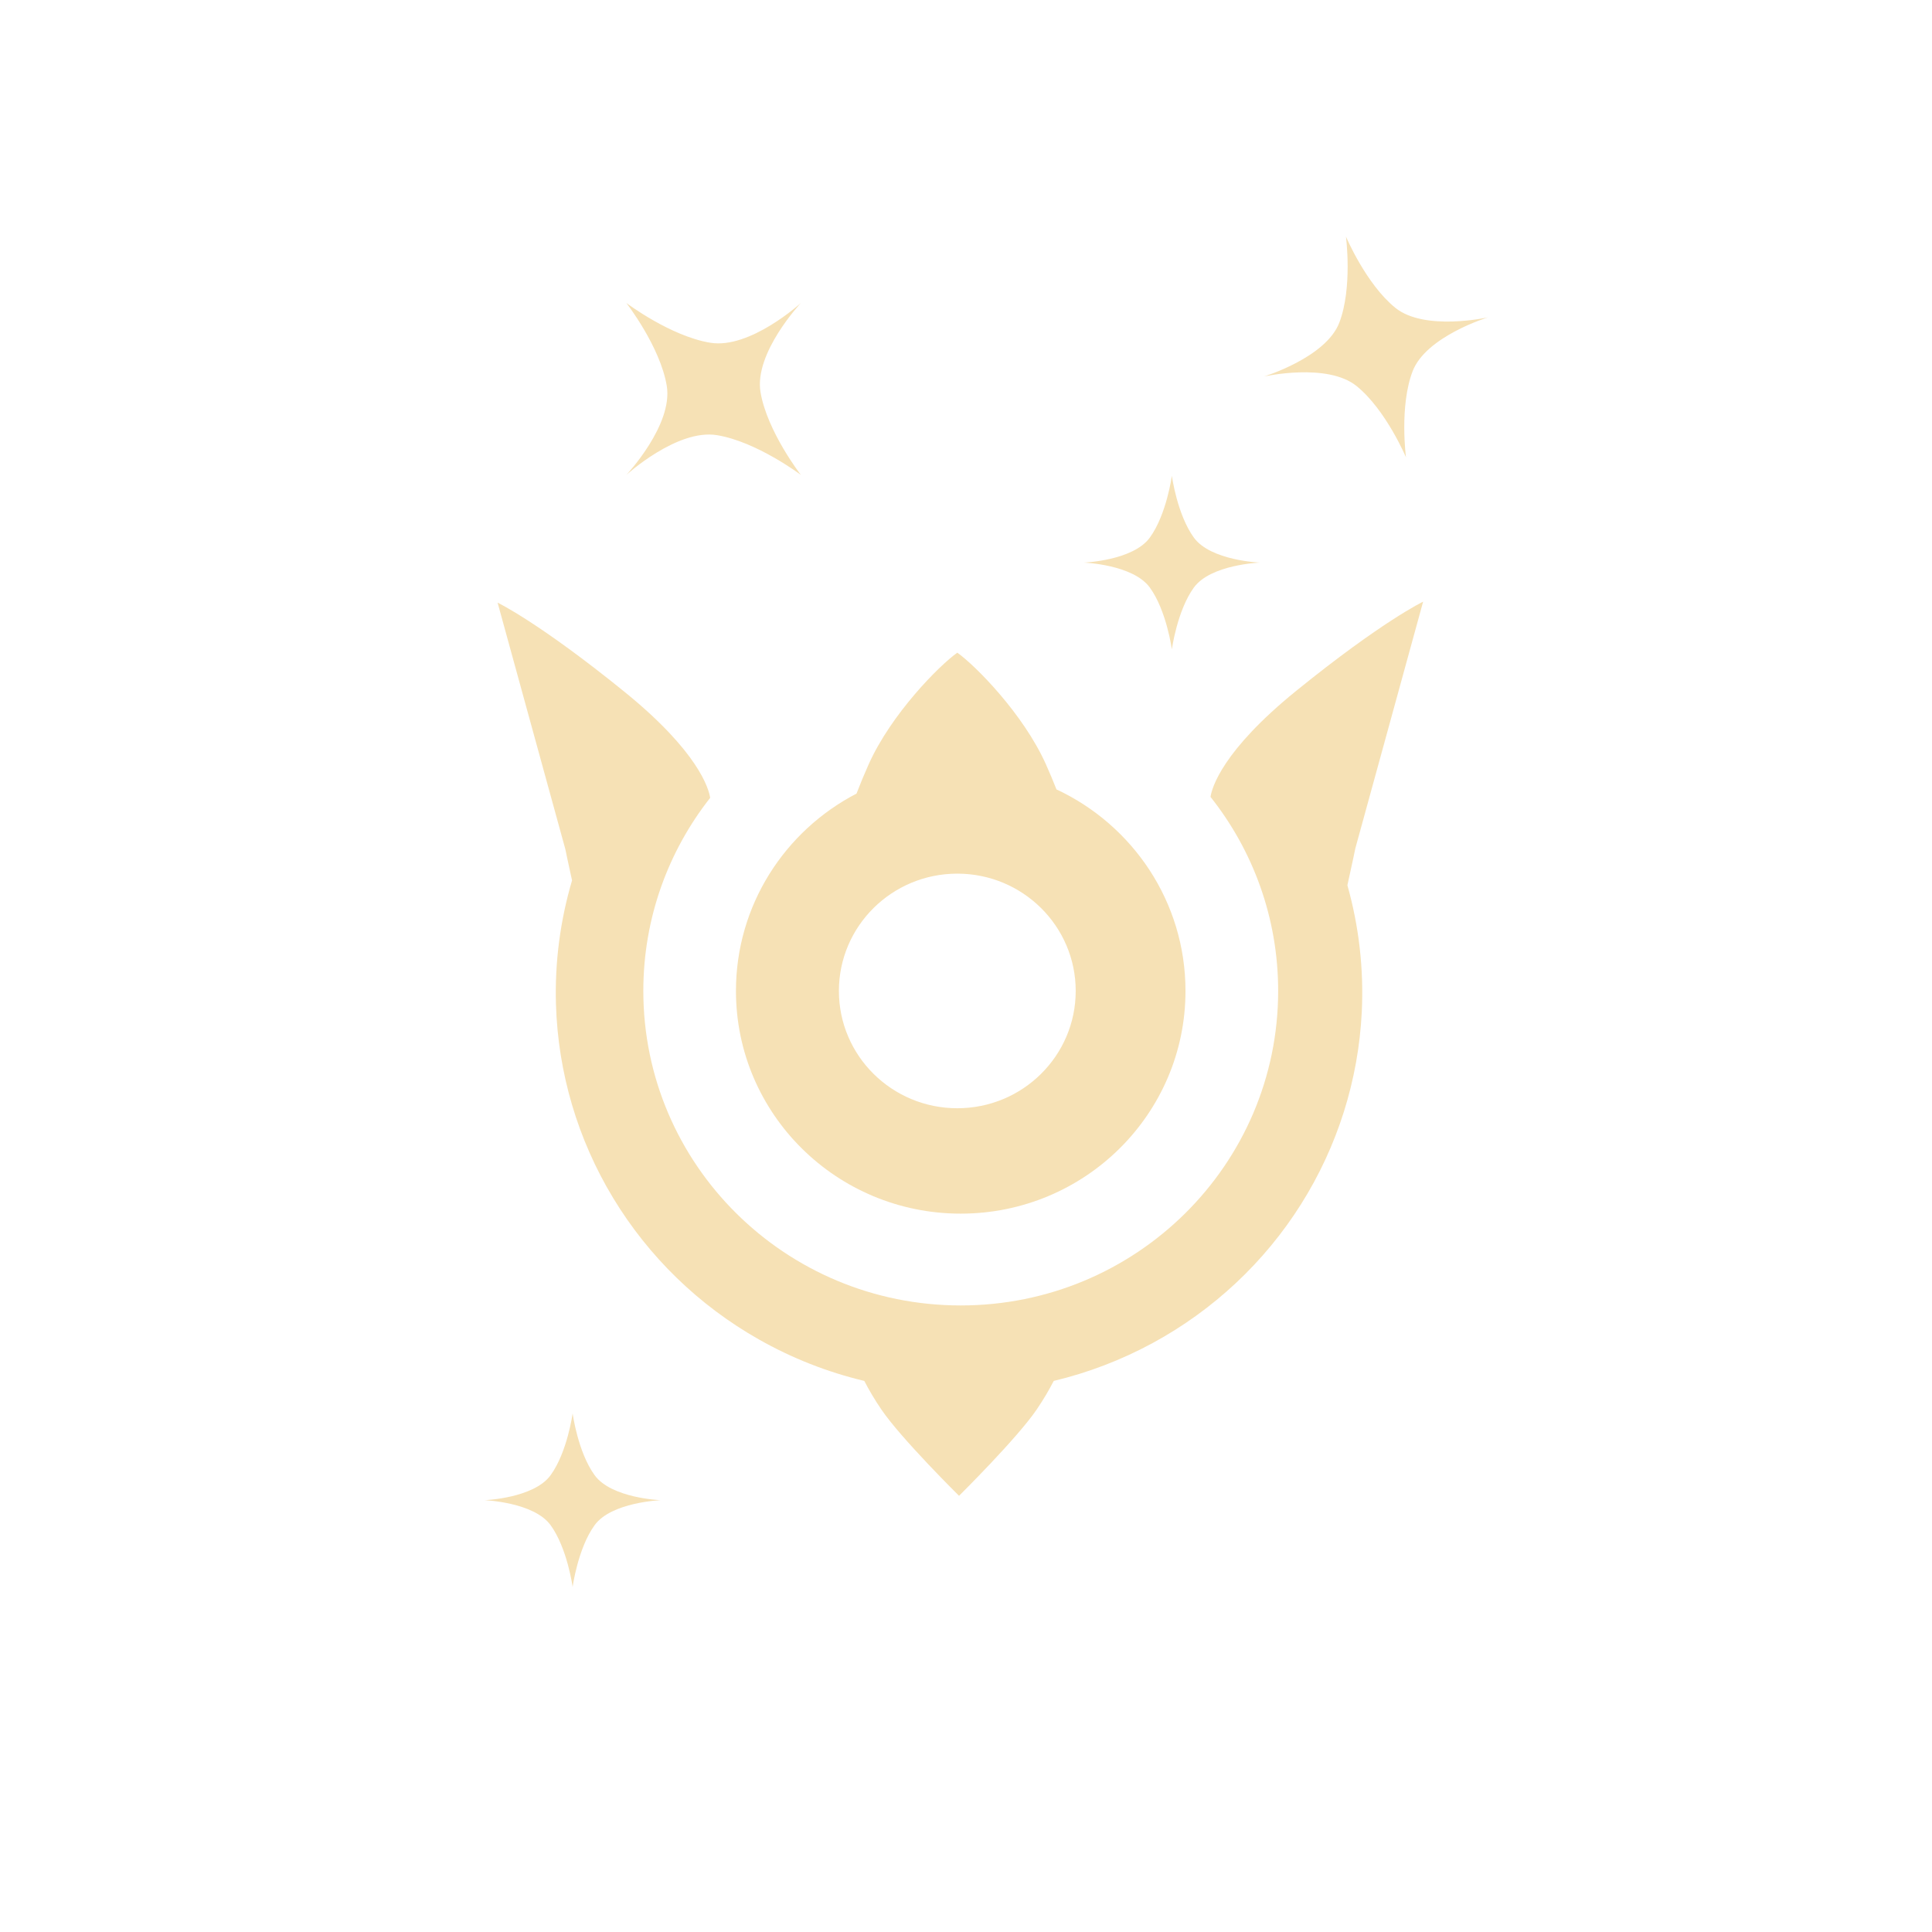 <svg width="56" height="56" viewBox="0 0 56 56" fill="none" xmlns="http://www.w3.org/2000/svg">
<path d="M39.472 29.325C39.532 28.084 39.389 26.847 39.055 25.659C39.2 25.01 39.285 24.591 39.285 24.591L41.25 17.44C41.25 17.44 40.066 18.003 37.573 20.023C35.424 21.765 35.128 22.835 35.087 23.098C36.316 24.647 37.048 26.6 37.048 28.723C37.048 33.758 32.929 37.839 27.847 37.839C22.766 37.839 18.647 33.758 18.647 28.723C18.647 26.613 19.37 24.67 20.585 23.125C20.544 22.863 20.248 21.793 18.099 20.051C15.607 18.031 14.423 17.468 14.423 17.468L16.388 24.619C16.388 24.619 16.458 24.967 16.581 25.52C16.238 26.681 16.079 27.893 16.115 29.112C16.174 31.093 16.745 33.027 17.774 34.727C18.803 36.427 20.255 37.837 21.991 38.821C22.953 39.367 23.983 39.772 25.052 40.027C25.181 40.277 25.344 40.557 25.548 40.857C26.118 41.696 27.798 43.357 27.798 43.357C27.798 43.357 29.477 41.696 30.048 40.857C30.252 40.557 30.414 40.277 30.543 40.027C31.542 39.788 32.508 39.419 33.417 38.925C35.171 37.972 36.649 36.589 37.709 34.908C38.769 33.227 39.376 31.305 39.472 29.325Z" fill="#F6E1B5"/>
<path fill-rule="evenodd" clip-rule="evenodd" d="M25.181 22.149C25.048 22.446 24.93 22.732 24.826 23.003C22.749 24.082 21.332 26.238 21.332 28.723C21.332 32.288 24.249 35.178 27.847 35.178C31.445 35.178 34.362 32.288 34.362 28.723C34.362 26.142 32.833 23.914 30.622 22.881C30.53 22.647 30.428 22.402 30.314 22.149C29.663 20.698 28.28 19.296 27.748 18.918C27.216 19.296 25.832 20.698 25.181 22.149ZM27.748 32.123C29.643 32.123 31.18 30.601 31.18 28.723C31.18 26.846 29.643 25.323 27.748 25.323C25.853 25.323 24.316 26.846 24.316 28.723C24.316 30.601 25.853 32.123 27.748 32.123Z" fill="#F6E1B5"/>
<path fill-rule="evenodd" clip-rule="evenodd" d="M39.013 6.857C39.013 6.857 39.594 8.234 40.444 8.922C41.295 9.61 43.13 9.199 43.13 9.199C43.13 9.199 41.332 9.747 40.945 10.762C40.557 11.776 40.753 13.255 40.753 13.255C40.753 13.255 40.172 11.878 39.321 11.19C38.471 10.502 36.636 10.913 36.636 10.913C36.636 10.913 38.434 10.365 38.821 9.351C39.208 8.336 39.013 6.857 39.013 6.857ZM18.156 8.783C18.156 8.783 19.435 9.747 20.59 9.935C21.745 10.123 23.213 8.783 23.213 8.783C23.213 8.783 21.853 10.23 22.044 11.367C22.235 12.505 23.213 13.765 23.213 13.765C23.213 13.765 21.934 12.801 20.78 12.613C19.625 12.425 18.156 13.765 18.156 13.765C18.156 13.765 19.517 12.318 19.326 11.181C19.135 10.043 18.156 8.783 18.156 8.783ZM34.605 15.583C34.119 14.914 33.967 13.79 33.967 13.79C33.967 13.79 33.815 14.914 33.328 15.583C32.841 16.253 31.413 16.307 31.413 16.307C31.413 16.307 32.841 16.36 33.328 17.03C33.815 17.7 33.967 18.823 33.967 18.823C33.967 18.823 34.119 17.7 34.605 17.03C35.092 16.36 36.521 16.307 36.521 16.307C36.521 16.307 35.092 16.253 34.605 15.583ZM16.598 40.967C16.598 40.967 16.749 42.091 17.236 42.76C17.723 43.43 19.152 43.484 19.152 43.484C19.152 43.484 17.723 43.538 17.236 44.207C16.749 44.877 16.598 46 16.598 46C16.598 46 16.446 44.877 15.959 44.207C15.472 43.538 14.043 43.484 14.043 43.484C14.043 43.484 15.472 43.43 15.959 42.76C16.446 42.091 16.598 40.967 16.598 40.967Z" fill="#F6E1B5"/>
</svg>
